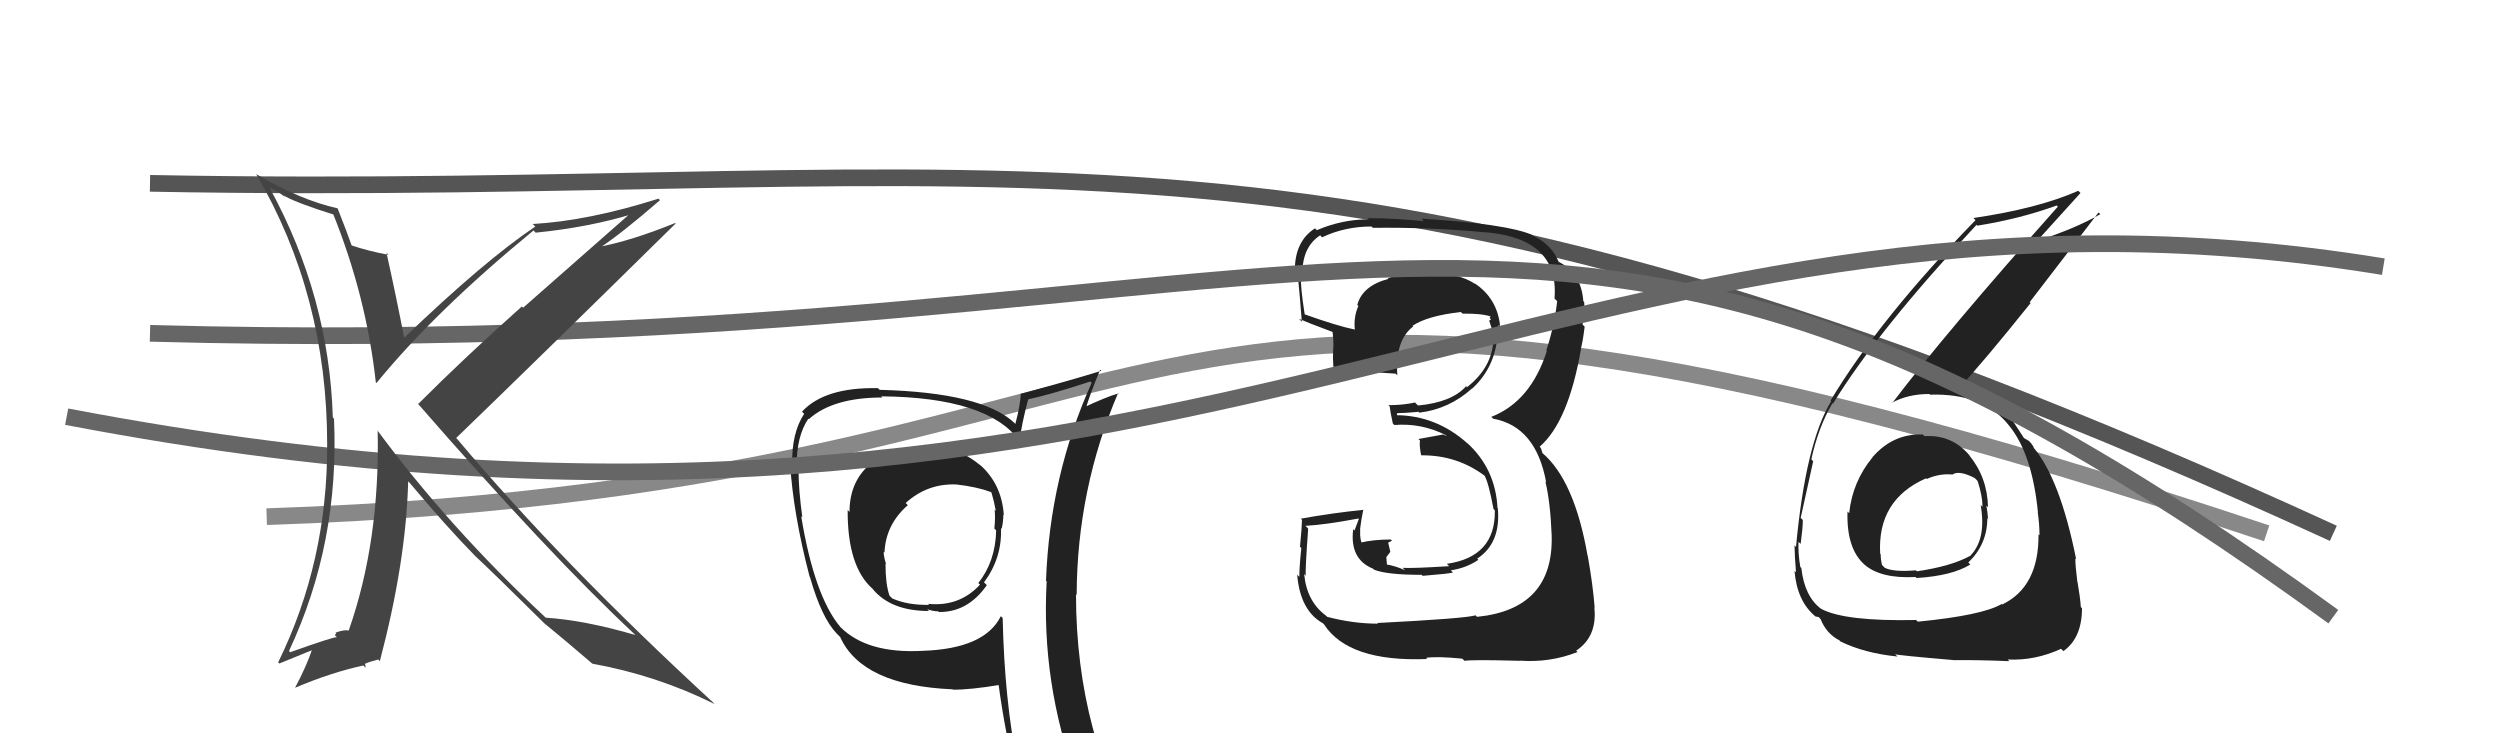 <svg xmlns="http://www.w3.org/2000/svg" width="150" height="44" viewBox="0,0,150,44"><path d="M16 31 C76 29,64 8,136 32" stroke="#888" fill="none"/><path d="M9 11 C62 12,79 4,140 32" stroke="#555" fill="none"/><path fill="#222" d="M115.47 26.17L115.43 26.13L115.37 26.07Q113.59 26.00 112.35 27.43L112.29 27.36L112.36 27.43Q111.15 28.89 110.95 30.79L110.96 30.80L110.85 30.69Q110.78 32.90 111.86 33.87L111.85 33.86L111.86 33.87Q112.84 34.73 114.93 34.62L115.00 34.69L115.00 34.68Q117.12 34.55 118.22 33.87L118.17 33.82L118.10 33.75Q119.24 32.65 119.24 31.09L119.39 31.24L119.28 31.12Q119.26 30.72 119.18 30.34L119.28 30.43L119.28 30.44Q119.25 28.66 118.15 27.31L118.14 27.30L118.21 27.37Q117.14 26.06 115.47 26.17ZM114.93 37.17L114.92 37.15L114.97 37.20Q110.68 37.29 109.27 36.53L109.24 36.50L109.28 36.54Q108.27 35.80 108.08 34.08L108.05 34.05L108.02 34.02Q107.88 33.23 107.91 32.51L107.97 32.57L108.04 32.63Q108.17 31.66 108.17 31.20L108.07 31.10L108.04 31.08Q108.64 28.36 108.79 27.68L108.73 27.61L108.68 27.56Q109.11 25.60 109.95 24.19L110.04 24.28L109.98 24.22Q112.65 19.85 118.59 13.49L118.69 13.59L118.64 13.54Q121.20 13.13 123.40 12.33L123.42 12.35L123.47 12.40Q116.73 19.97 113.53 24.19L113.41 24.07L113.51 24.17Q114.47 23.64 115.76 23.64L115.75 23.63L115.80 23.68Q119.01 23.58 120.53 25.52L120.48 25.47L120.54 25.53Q121.94 27.24 122.28 30.78L122.18 30.67L122.27 30.76Q122.37 31.51 122.37 32.12L122.26 32.01L122.31 32.06Q122.34 35.21 120.13 36.27L120.18 36.33L120.10 36.24Q118.95 36.92 115.07 37.30ZM117.29 39.63L117.32 39.67L117.26 39.61Q118.58 39.59 120.56 39.67L120.63 39.74L120.46 39.57Q122.10 39.65 123.66 38.93L123.73 38.99L123.80 39.07Q124.92 38.28 124.92 36.49L124.79 36.37L124.85 36.43Q124.82 35.90 124.65 34.91L124.78 35.04L124.64 34.90Q124.52 33.96 124.52 33.50L124.50 33.48L124.57 33.56Q123.61 28.75 122.01 26.85L122.03 26.87L122.02 26.85Q122.03 26.82 121.87 26.60L121.74 26.46L121.57 26.36L121.45 26.29L121.43 26.27Q121.12 25.81 120.51 24.86L120.43 24.77L120.38 24.73Q119.51 23.82 117.53 23.36L117.62 23.45L117.50 23.33Q118.87 21.88 121.84 18.18L121.78 18.13L125.91 12.75L126.02 12.85Q124.48 13.74 122.08 14.50L122.05 14.47L122.13 14.56Q123.04 13.56 124.83 11.58L124.72 11.47L124.69 11.45Q122.29 12.51 118.41 13.08L118.38 13.05L118.53 13.21Q112.80 19.09 109.83 24.04L109.76 23.96L109.87 24.07Q108.34 26.57 107.76 32.82L107.71 32.76L107.67 32.72Q107.68 33.38 107.76 34.34L107.77 34.35L107.67 34.25Q107.82 36.07 108.92 36.98L108.89 36.95L108.93 36.99Q109.19 37.02 109.15 37.06L109.26 37.17L109.23 37.13Q109.57 38.01 110.36 38.42L110.32 38.37L110.43 38.49Q111.90 39.20 113.84 39.39L113.87 39.41L113.70 39.25Q113.76 39.31 117.27 39.61ZM116.95 28.30L117.10 28.45L117.14 28.48Q117.52 28.19 118.48 28.68L118.62 28.82L118.66 28.87Q118.95 29.76 118.95 30.41L118.93 30.39L118.84 30.30Q119.19 32.33 118.24 33.32L118.13 33.20L118.25 33.33Q117.11 33.97 115.01 34.28L115.00 34.26L114.95 34.22Q113.62 34.33 113.09 34.07L113.02 34.00L112.92 33.90Q112.84 33.56 112.84 33.25L112.80 33.21L112.81 33.22Q112.63 29.99 115.56 28.70L115.56 28.70L115.60 28.74Q116.36 28.40 117.13 28.47Z"/><path fill="#222" d="M55.54 26.79L55.60 26.85L55.59 26.84Q55.33 26.81 55.02 26.81L55.02 26.80L55.03 26.81Q53.68 26.80 52.23 27.63L52.29 27.69L52.34 27.74Q50.97 28.81 50.97 30.72L50.88 30.62L50.86 30.60Q50.84 34.01 52.37 35.34L52.37 35.35L52.37 35.35Q53.46 36.66 55.74 36.66L55.61 36.53L55.63 36.55Q55.98 36.68 56.29 36.68L56.33 36.72L56.34 36.72Q58.07 36.74 59.21 35.11L59.19 35.09L59.04 34.94Q60.13 33.48 60.06 31.69L60.00 31.63L60.10 31.73Q60.20 31.30 60.20 30.88L60.23 30.91L60.23 30.91Q60.10 28.99 58.73 27.83L58.69 27.79L58.84 27.94Q57.39 26.70 55.60 26.86ZM60.08 37.00L60.16 37.09L60.05 36.97Q59.08 38.93 55.35 39.05L55.42 39.12L55.35 39.05Q52.03 39.23 50.43 37.63L50.42 37.62L50.42 37.62Q48.86 35.76 48.07 30.97L48.19 31.09L48.14 31.04Q47.91 29.37 47.91 28.11L47.85 28.05L47.80 28.00Q47.78 26.19 48.50 25.12L48.47 25.09L48.53 25.15Q49.97 23.85 52.94 23.85L52.85 23.76L52.87 23.78Q59.25 23.84 61.15 26.43L61.02 26.30L61.18 26.46Q61.27 25.55 61.69 23.96L61.79 24.06L61.69 23.96Q62.98 23.69 65.42 22.89L65.47 22.94L65.50 22.97Q62.99 28.53 62.76 34.85L62.71 34.80L62.80 34.88Q62.46 40.95 64.59 46.77L64.71 46.89L64.57 46.75Q62.85 46.13 61.06 45.87L61.06 45.86L61.05 45.85Q60.27 42.03 60.16 37.08ZM60.85 46.23L60.89 46.26L60.94 46.31Q61.64 46.44 63.05 46.75L63.00 46.70L62.95 46.65Q63.14 47.34 63.71 48.75L63.90 48.93L63.80 48.83Q66.41 49.58 68.70 50.87L68.59 50.77L68.60 50.77Q64.56 44.18 64.56 35.65L64.69 35.79L64.60 35.70Q64.62 29.36 67.09 23.57L67.17 23.65L67.12 23.60Q66.35 23.82 64.98 24.47L65.14 24.63L65.12 24.61Q65.36 23.74 66.01 22.18L66.08 22.25L66.07 22.25Q64.48 22.75 61.28 23.62L61.30 23.64L61.25 23.60Q61.23 24.26 60.92 25.44L60.86 25.37L60.86 25.37Q58.92 23.55 52.79 23.39L52.75 23.36L52.68 23.29Q49.49 23.22 48.12 24.70L48.21 24.79L48.25 24.83Q47.49 25.98 47.53 27.88L47.48 27.83L47.40 27.75Q47.59 30.84 48.58 34.61L48.63 34.65L48.60 34.63Q49.29 37.06 50.20 38.01L50.07 37.88L50.41 38.22L50.41 38.22Q51.72 41.13 57.17 41.36L57.14 41.34L57.18 41.38Q58.19 41.39 60.01 41.09L59.99 41.07L59.90 40.97Q60.31 44.01 60.91 46.29ZM57.46 29.13L57.56 29.23L57.40 29.07Q58.61 29.21 59.45 29.52L59.49 29.56L59.49 29.56Q59.64 30.05 59.75 30.66L59.75 30.65L59.68 30.59Q59.73 31.10 59.66 31.71L59.81 31.86L59.77 31.82Q59.73 33.68 58.70 34.98L58.77 35.05L58.80 35.08Q57.56 36.42 55.69 36.23L55.75 36.29L55.75 36.29Q54.49 36.32 53.54 35.91L53.42 35.79L53.37 35.74Q53.13 35.05 53.13 33.83L53.12 33.81L53.17 33.86Q53.02 33.41 53.02 33.10L53.10 33.18L53.07 33.15Q53.14 31.47 54.47 30.31L54.46 30.30L54.34 30.18Q55.65 28.99 57.40 29.07Z"/><path fill="#222" d="M82.58 37.33L82.61 37.36L82.68 37.42Q81.19 37.42 79.63 37.01L79.65 37.03L79.56 36.94Q78.40 36.08 78.25 34.44L78.28 34.47L78.35 34.54Q78.30 34.34 78.49 31.72L78.40 31.62L78.32 31.55Q79.49 31.49 81.51 31.11L81.53 31.14L81.27 31.83L81.19 31.75Q80.97 33.55 82.38 34.12L82.40 34.14L82.44 34.18Q83.21 34.49 85.30 34.49L85.32 34.51L85.36 34.55Q86.99 34.42 87.18 34.35L87.16 34.33L87.05 34.22Q87.98 34.08 88.70 33.59L88.78 33.66L88.63 33.52Q90.06 32.59 89.87 30.49L89.86 30.48L89.85 30.48Q89.73 28.11 88.00 26.55L87.93 26.48L88.10 26.65Q86.19 24.91 83.72 24.91L83.80 24.99L83.83 24.79L83.82 24.79Q84.24 24.79 85.11 24.71L85.10 24.69L85.16 24.76Q86.96 24.54 88.33 23.30L88.30 23.27L88.34 23.31Q89.69 22.05 89.84 20.19L89.92 20.26L89.89 20.24Q89.92 19.85 89.92 19.50L89.99 19.57L90.01 19.60Q89.85 17.91 88.48 17.00L88.60 17.12L88.52 17.04Q87.38 16.31 85.78 16.43L85.75 16.40L85.84 16.49Q84.48 16.28 83.27 16.69L83.30 16.72L83.31 16.73Q81.74 17.15 81.44 18.29L81.44 18.30L81.50 18.36Q81.21 19.02 81.29 19.78L81.42 19.91L81.28 19.77Q80.27 19.57 78.22 18.84L78.31 18.93L78.29 18.91Q78.01 17.18 78.05 16.35L78.07 16.37L78.14 16.44Q78.14 14.81 79.21 14.12L79.26 14.17L79.32 14.24Q80.69 13.59 82.29 13.59L82.35 13.65L82.38 13.67Q85.53 13.63 88.69 13.90L88.63 13.83L88.71 13.91Q93.58 14.14 93.27 17.91L93.40 18.04L93.43 18.07Q93.28 19.47 92.78 21.03L92.74 20.99L92.81 21.06Q91.84 24.09 89.48 25.01L89.57 25.10L89.59 25.12Q92.16 25.59 92.77 28.94L92.68 28.85L92.72 28.88Q93.02 30.11 93.10 32.12L93.04 32.06L93.10 32.12Q93.23 36.55 88.62 37.01L88.58 36.97L88.53 36.92Q87.92 37.11 82.63 37.38ZM87.88 39.66L87.71 39.49L87.87 39.65Q88.36 39.57 91.22 39.65L91.30 39.73L91.21 39.64Q93.01 39.77 94.65 39.12L94.64 39.11L94.57 39.04Q95.85 38.19 95.66 36.44L95.65 36.42L95.68 36.46Q95.58 35.13 95.27 33.38L95.15 33.26L95.26 33.37Q94.47 28.81 92.53 27.17L92.55 27.20L92.47 26.93L92.42 26.84L92.38 26.80Q94.10 25.32 94.86 20.94L94.95 21.03L94.85 20.93Q94.96 20.55 95.08 19.60L95.03 19.55L94.95 19.47Q95.12 18.81 95.05 18.12L94.95 18.02L95.00 18.07Q94.88 16.43 93.58 15.74L93.51 15.67L93.56 15.80L93.54 15.77Q93.13 14.68 91.98 14.14L91.99 14.15L91.94 14.10Q90.43 13.43 85.29 13.12L85.32 13.15L85.43 13.27Q83.66 13.09 82.06 13.09L82.12 13.15L82.13 13.16Q80.53 13.16 79.01 13.81L78.91 13.71L78.90 13.70Q77.69 14.47 77.69 16.22L77.74 16.27L77.80 16.33Q77.85 15.96 78.11 19.31L77.98 19.17L77.94 19.13Q78.36 19.32 79.99 19.93L80.00 19.94L79.95 19.89Q80.03 20.50 79.99 21.00L79.89 20.90L79.99 20.99Q79.96 21.46 80.00 21.99L80.03 22.02L80.02 22.01Q81.72 22.31 83.74 22.42L83.79 22.47L83.84 22.52Q83.69 20.43 84.79 19.59L84.79 19.59L84.75 19.55Q85.63 18.95 87.65 18.72L87.75 18.81L87.76 18.82Q88.88 18.80 89.45 18.99L89.31 18.85L89.46 19.01Q89.36 18.98 89.40 19.10L89.46 19.16L89.35 19.24L89.57 19.91L89.57 19.91Q89.64 20.17 89.60 20.33L89.52 20.25L89.61 20.34Q89.54 22.05 88.02 23.23L87.83 23.04L87.96 23.18Q87.10 24.14 85.08 24.33L84.92 24.17L84.90 24.15Q84.18 24.31 83.30 24.31L83.36 24.36L83.38 24.39Q83.42 24.73 83.57 25.41L83.65 25.49L83.66 25.50Q85.28 25.37 86.73 26.10L86.81 26.17L86.59 26.07L85.11 26.34L85.20 26.44Q85.15 26.68 85.26 27.29L85.35 27.38L85.29 27.32Q87.48 27.30 89.19 28.63L89.15 28.59L89.05 28.50Q89.31 28.91 89.61 30.54L89.64 30.57L89.69 30.62Q89.74 33.41 86.81 33.83L86.99 34.01L86.95 33.97Q84.73 34.11 84.16 34.07L84.15 34.06L84.30 34.21Q83.68 33.94 83.15 33.86L83.22 33.93L83.18 33.43L83.42 33.11L83.29 32.56L83.52 32.44L83.45 32.37Q82.41 32.37 81.62 32.56L81.65 32.59L81.73 32.67Q81.62 32.37 81.62 32.18L81.57 32.13L81.61 32.17Q81.61 31.94 81.61 31.71L81.72 31.83L81.61 31.71Q81.65 31.30 81.80 30.57L81.83 30.60L81.82 30.59Q79.91 30.78 78.05 31.12L78.16 31.23L78.12 31.19Q78.11 31.68 78.00 32.80L77.94 32.75L78.08 32.88Q77.96 34.00 77.96 34.61L77.84 34.49L77.83 34.48Q78.01 36.64 79.38 37.40L79.39 37.41L79.44 37.46Q80.91 39.73 85.63 39.54L85.59 39.50L85.56 39.47Q86.22 39.37 87.74 39.52Z"/><path d="M4 25 C72 38,94 8,143 16" stroke="#666" fill="none"/><path d="M9 20 C83 22,92 2,140 37" stroke="#666" fill="none"/><path fill="#444" d="M20.06 12.88L20.13 12.95L19.97 12.79Q21.98 17.77 22.55 22.95L22.49 22.89L22.59 22.98Q26.11 18.67 32.01 13.83L32.17 13.99L32.14 13.96Q35.33 13.64 37.95 12.84L37.87 12.76L31.39 18.46L31.31 18.39Q27.95 21.38 25.10 24.23L25.05 24.19L25.02 24.16Q32.98 33.30 38.04 38.02L38.19 38.17L38.12 38.10Q35.07 37.21 32.74 37.06L32.69 37.01L32.68 37.00Q26.92 31.62 22.62 25.79L22.56 25.73L22.66 25.83Q22.80 32.48 20.93 37.81L20.90 37.78L20.95 37.83Q20.63 37.77 20.13 37.96L20.17 38.00L20.09 38.11L20.21 38.23Q19.97 38.22 17.42 39.13L17.44 39.16L17.34 39.06Q20.38 32.58 20.04 25.12L19.88 24.95L19.97 25.05Q19.75 17.82 16.20 11.31L16.12 11.22L16.65 11.49L17.09 11.81L17.02 11.70L17.09 11.77Q17.86 12.20 20.07 12.89ZM20.23 12.48L20.41 12.65L20.25 12.50Q18.03 12.00 15.41 10.47L15.41 10.48L15.35 10.41Q19.63 17.70 19.63 26.65L19.68 26.69L19.63 26.65Q19.66 33.69 16.69 39.74L16.76 39.81L18.82 38.97L18.75 38.90Q18.40 39.96 17.71 41.25L17.68 41.22L17.72 41.26Q19.86 40.35 21.80 39.93L21.94 40.07L21.90 39.80L21.92 39.82Q22.12 39.72 22.69 39.57L22.80 39.68L22.79 39.67Q24.37 33.68 24.49 28.88L24.53 28.92L24.58 28.97Q26.72 31.53 28.55 33.40L28.51 33.36L28.44 33.29Q29.66 34.43 32.66 37.40L32.73 37.46L32.73 37.47L32.71 37.44Q33.66 38.21 35.53 39.81L35.61 39.89L35.54 39.82Q39.41 40.52 42.87 42.24L42.85 42.22L42.82 42.18Q33.68 33.77 27.44 26.35L27.26 26.17L27.37 26.28Q31.79 22.02 40.54 13.41L40.47 13.34L40.51 13.38Q37.88 14.45 35.86 14.83L35.87 14.83L35.94 14.90Q37.27 14.03 39.60 12.01L39.47 11.88L39.51 11.92Q35.31 13.25 31.96 13.44L32.09 13.57L32.12 13.59Q29.04 15.66 24.17 20.34L24.20 20.37L24.29 20.46Q23.76 17.73 23.19 15.17L23.38 15.36L23.31 15.29Q22.04 15.05 21.05 14.71L21.13 14.79L21.11 14.76Q20.83 13.95 20.26 12.51Z"/></svg>